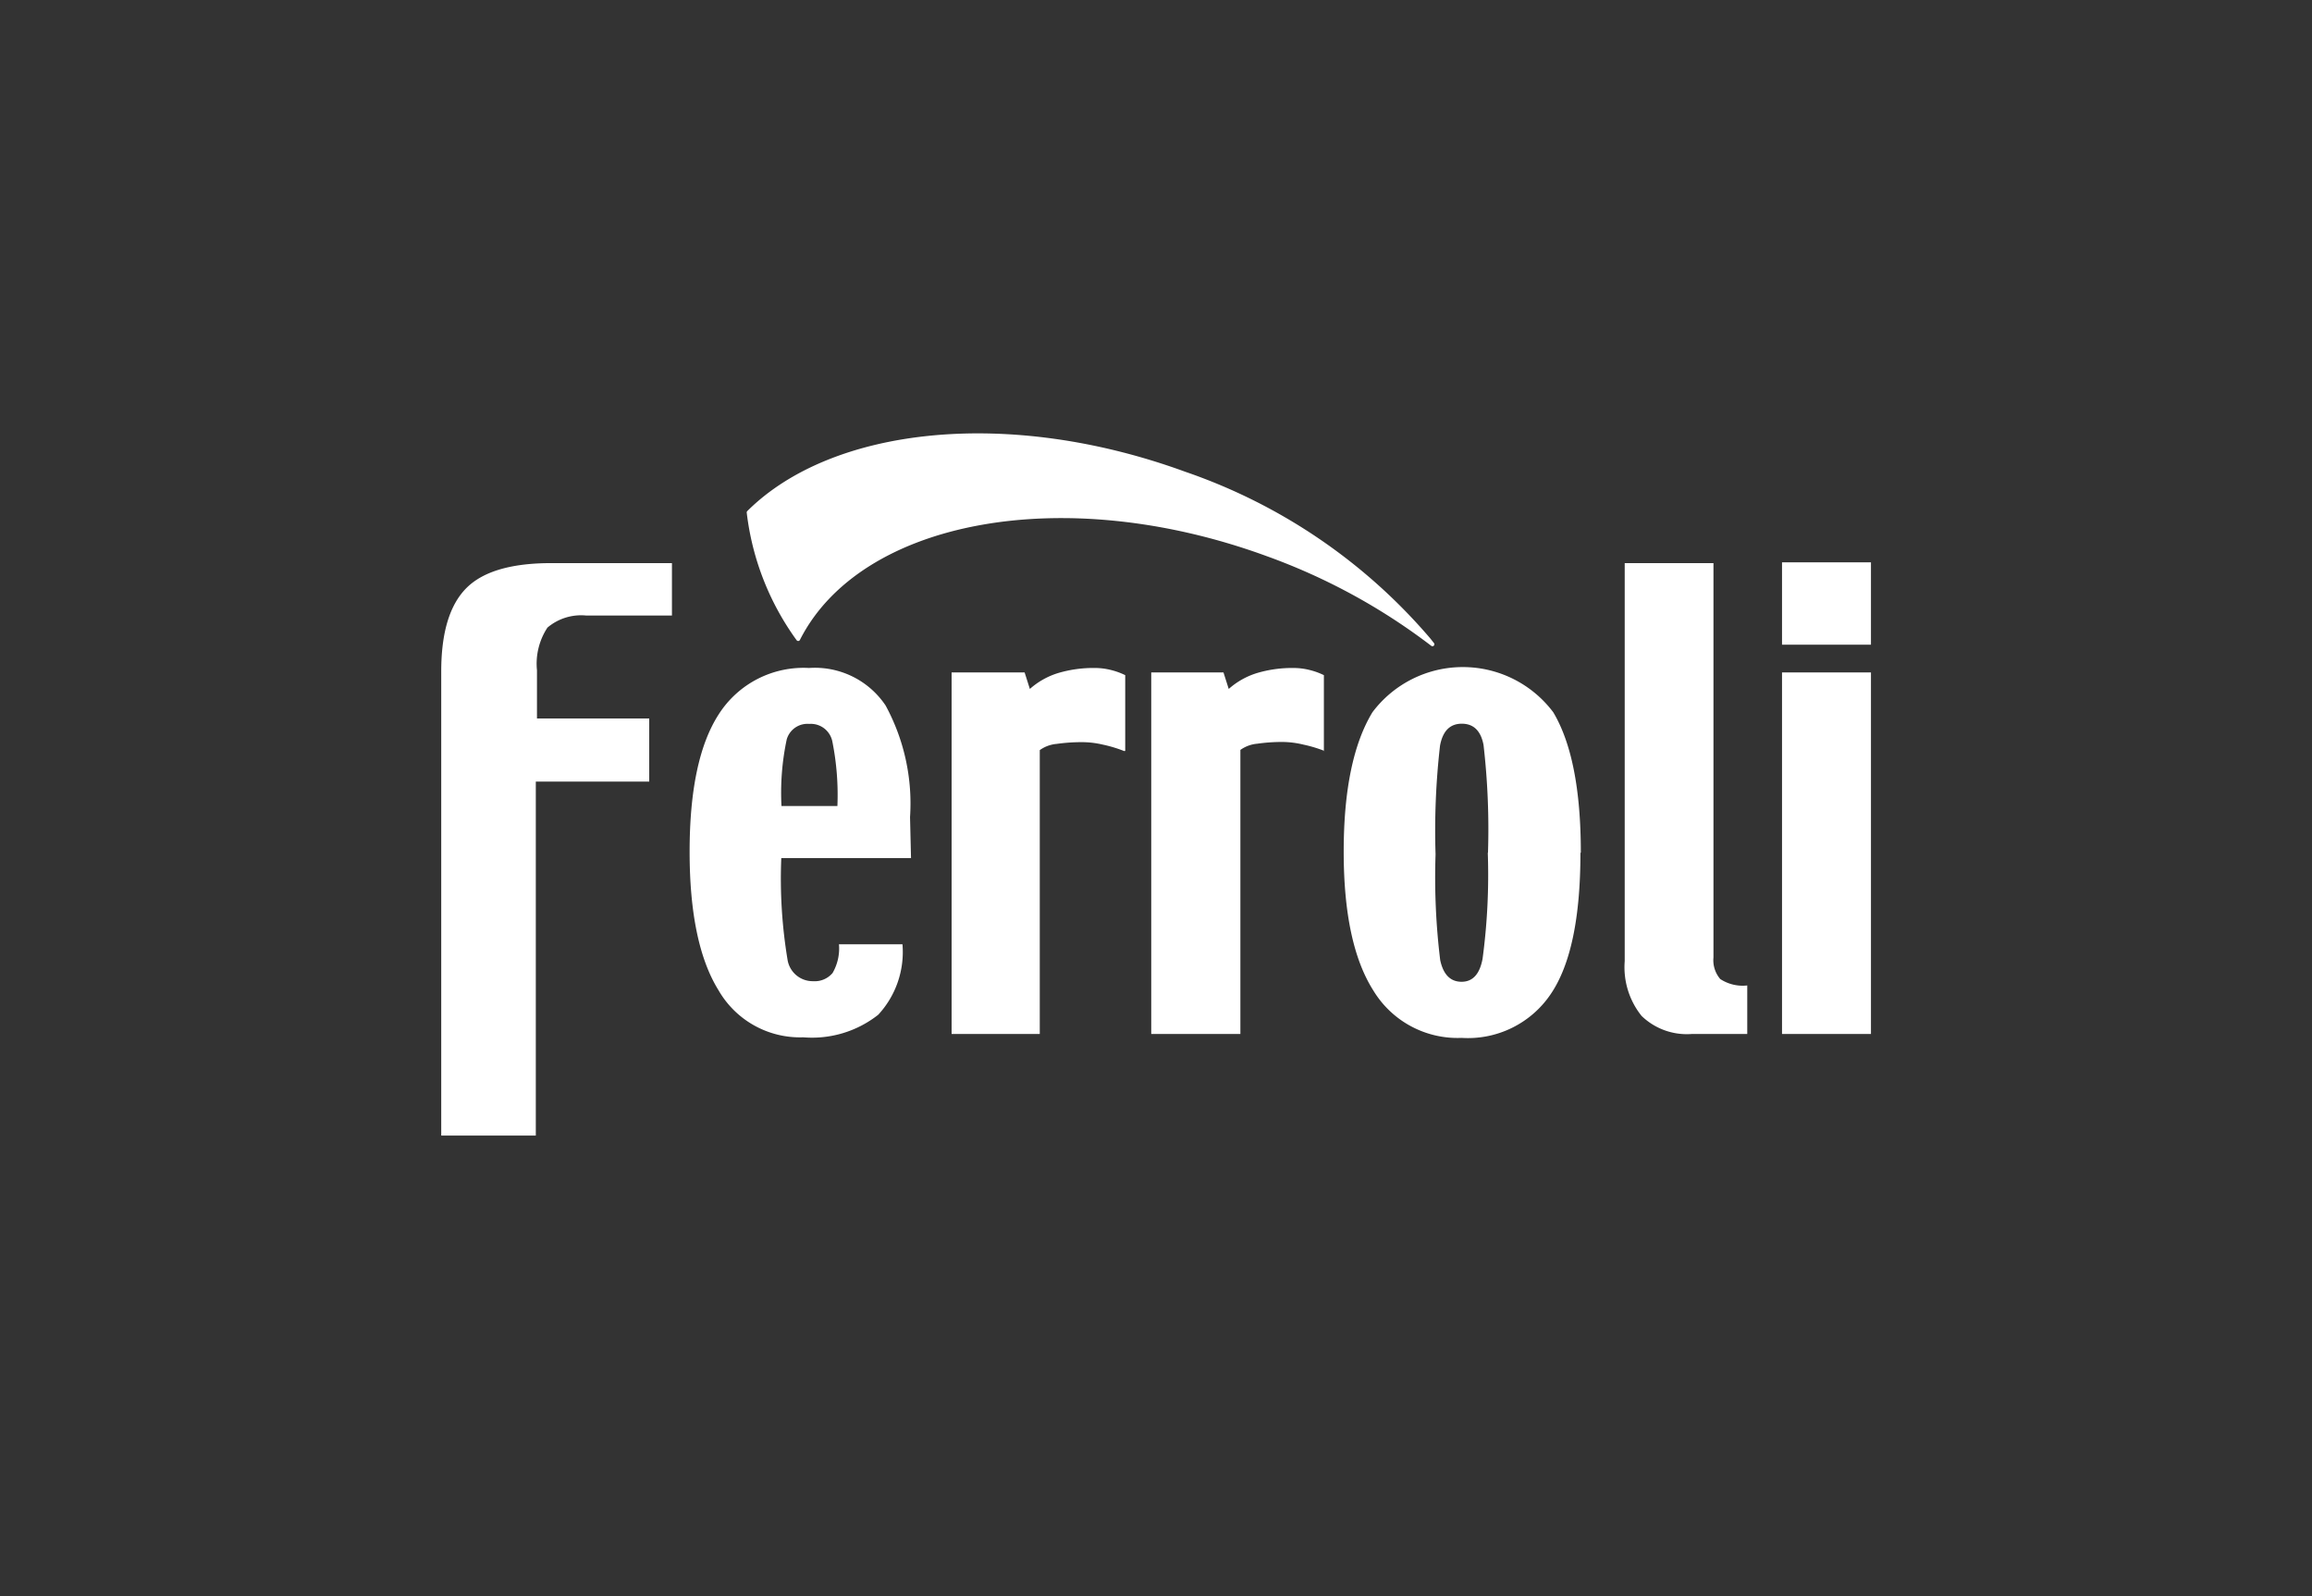 <svg id="Livello_1" data-name="Livello 1" xmlns="http://www.w3.org/2000/svg" viewBox="0 0 119.05 82.21"><rect x="0" y="0" width="119.05" height="82.21" fill="#333333" stroke="none"/><defs><style>.cls-1,.cls-2{fill:#fff;}.cls-2{stroke:#fff;stroke-linejoin:round;stroke-width:0.2px;}</style></defs><title>Tavola disegno 1</title><path class="cls-1" d="M34.61,31.7H30.19a2.68,2.68,0,0,0-2,.62,3.38,3.38,0,0,0-.54,2.2V37h5.78v3.25H27.59V58.48H22.72V34.58q0-3,1.3-4.3T28.48,29H34.6v2.7"/><path class="cls-1" d="M43.12,41.51a14,14,0,0,0-.26-3.32,1.13,1.13,0,0,0-1.19-.91,1.11,1.11,0,0,0-1.16.8,13.21,13.21,0,0,0-.27,3.43h2.88m3.79,2.68H40.23a25.49,25.49,0,0,0,.32,5.22,1.31,1.31,0,0,0,1.32,1.12,1.2,1.2,0,0,0,1-.42,2.52,2.52,0,0,0,.33-1.48h3.27a4.75,4.75,0,0,1-1.25,3.63,5.5,5.5,0,0,1-3.86,1.16A4.84,4.84,0,0,1,37,51q-1.49-2.4-1.49-7.14T37,36.8a5.18,5.18,0,0,1,4.66-2.4,4.38,4.38,0,0,1,3.94,1.93,10.57,10.57,0,0,1,1.26,5.75Z"/><path class="cls-1" d="M57.89,38.68a6.79,6.79,0,0,0-1.09-.33,4.73,4.73,0,0,0-1.13-.13,9.19,9.19,0,0,0-1.26.09,1.75,1.75,0,0,0-.87.32V53.25H49V34.63h3.76l.27.85a3.92,3.92,0,0,1,1.46-.82,6.37,6.37,0,0,1,1.87-.26,3.41,3.41,0,0,1,.83.1,3.63,3.63,0,0,1,.75.27v3.9"/><path class="cls-1" d="M68.22,38.68a6.79,6.79,0,0,0-1.09-.33A4.74,4.74,0,0,0,66,38.21a9.19,9.19,0,0,0-1.26.09,1.76,1.76,0,0,0-.87.32V53.25H59.28V34.63H63l.27.85a3.93,3.93,0,0,1,1.46-.82,6.37,6.37,0,0,1,1.86-.26,3.42,3.42,0,0,1,.83.1,3.63,3.63,0,0,1,.75.27v3.9"/><path class="cls-1" d="M76.62,43.9a37.8,37.8,0,0,0-.23-5.54q-.21-1.09-1.12-1.09T74.15,38.4a38.53,38.53,0,0,0-.23,5.6,35,35,0,0,0,.24,5.45q.24,1.11,1.1,1.11t1.08-1.18a32.44,32.44,0,0,0,.27-5.45m4.77,0q0,5-1.52,7.25a5.14,5.14,0,0,1-4.6,2.27A5.07,5.07,0,0,1,70.71,51q-1.52-2.4-1.52-7.14t1.48-7.18a5.82,5.82,0,0,1,9.31,0q1.42,2.38,1.42,7.22Z"/><path class="cls-1" d="M90,53.25H87.1a3.35,3.35,0,0,1-2.57-.93,4,4,0,0,1-.87-2.82V29h4.57V49.31a1.49,1.49,0,0,0,.35,1.11,2.11,2.11,0,0,0,1.39.33v2.5"/><path class="cls-1" d="M91.76,34.63h4.58V53.25H91.76Zm0-5.67h4.58V33.2H91.76Z"/><path class="cls-1" d="M73.57,32.94A28.83,28.83,0,0,0,61,24.39c-9.08-3.32-18.12-2.31-22.45,2a13.85,13.85,0,0,0,2.55,6.52c3.15-6.22,13.63-8.21,24.14-4.37a31.66,31.66,0,0,1,8.52,4.64Z"/><path class="cls-2" d="M73.57,32.94A28.83,28.83,0,0,0,61,24.39c-9.08-3.32-18.12-2.31-22.45,2a13.85,13.85,0,0,0,2.55,6.52c3.15-6.22,13.63-8.21,24.14-4.37a31.66,31.66,0,0,1,8.52,4.64Z"/></svg>